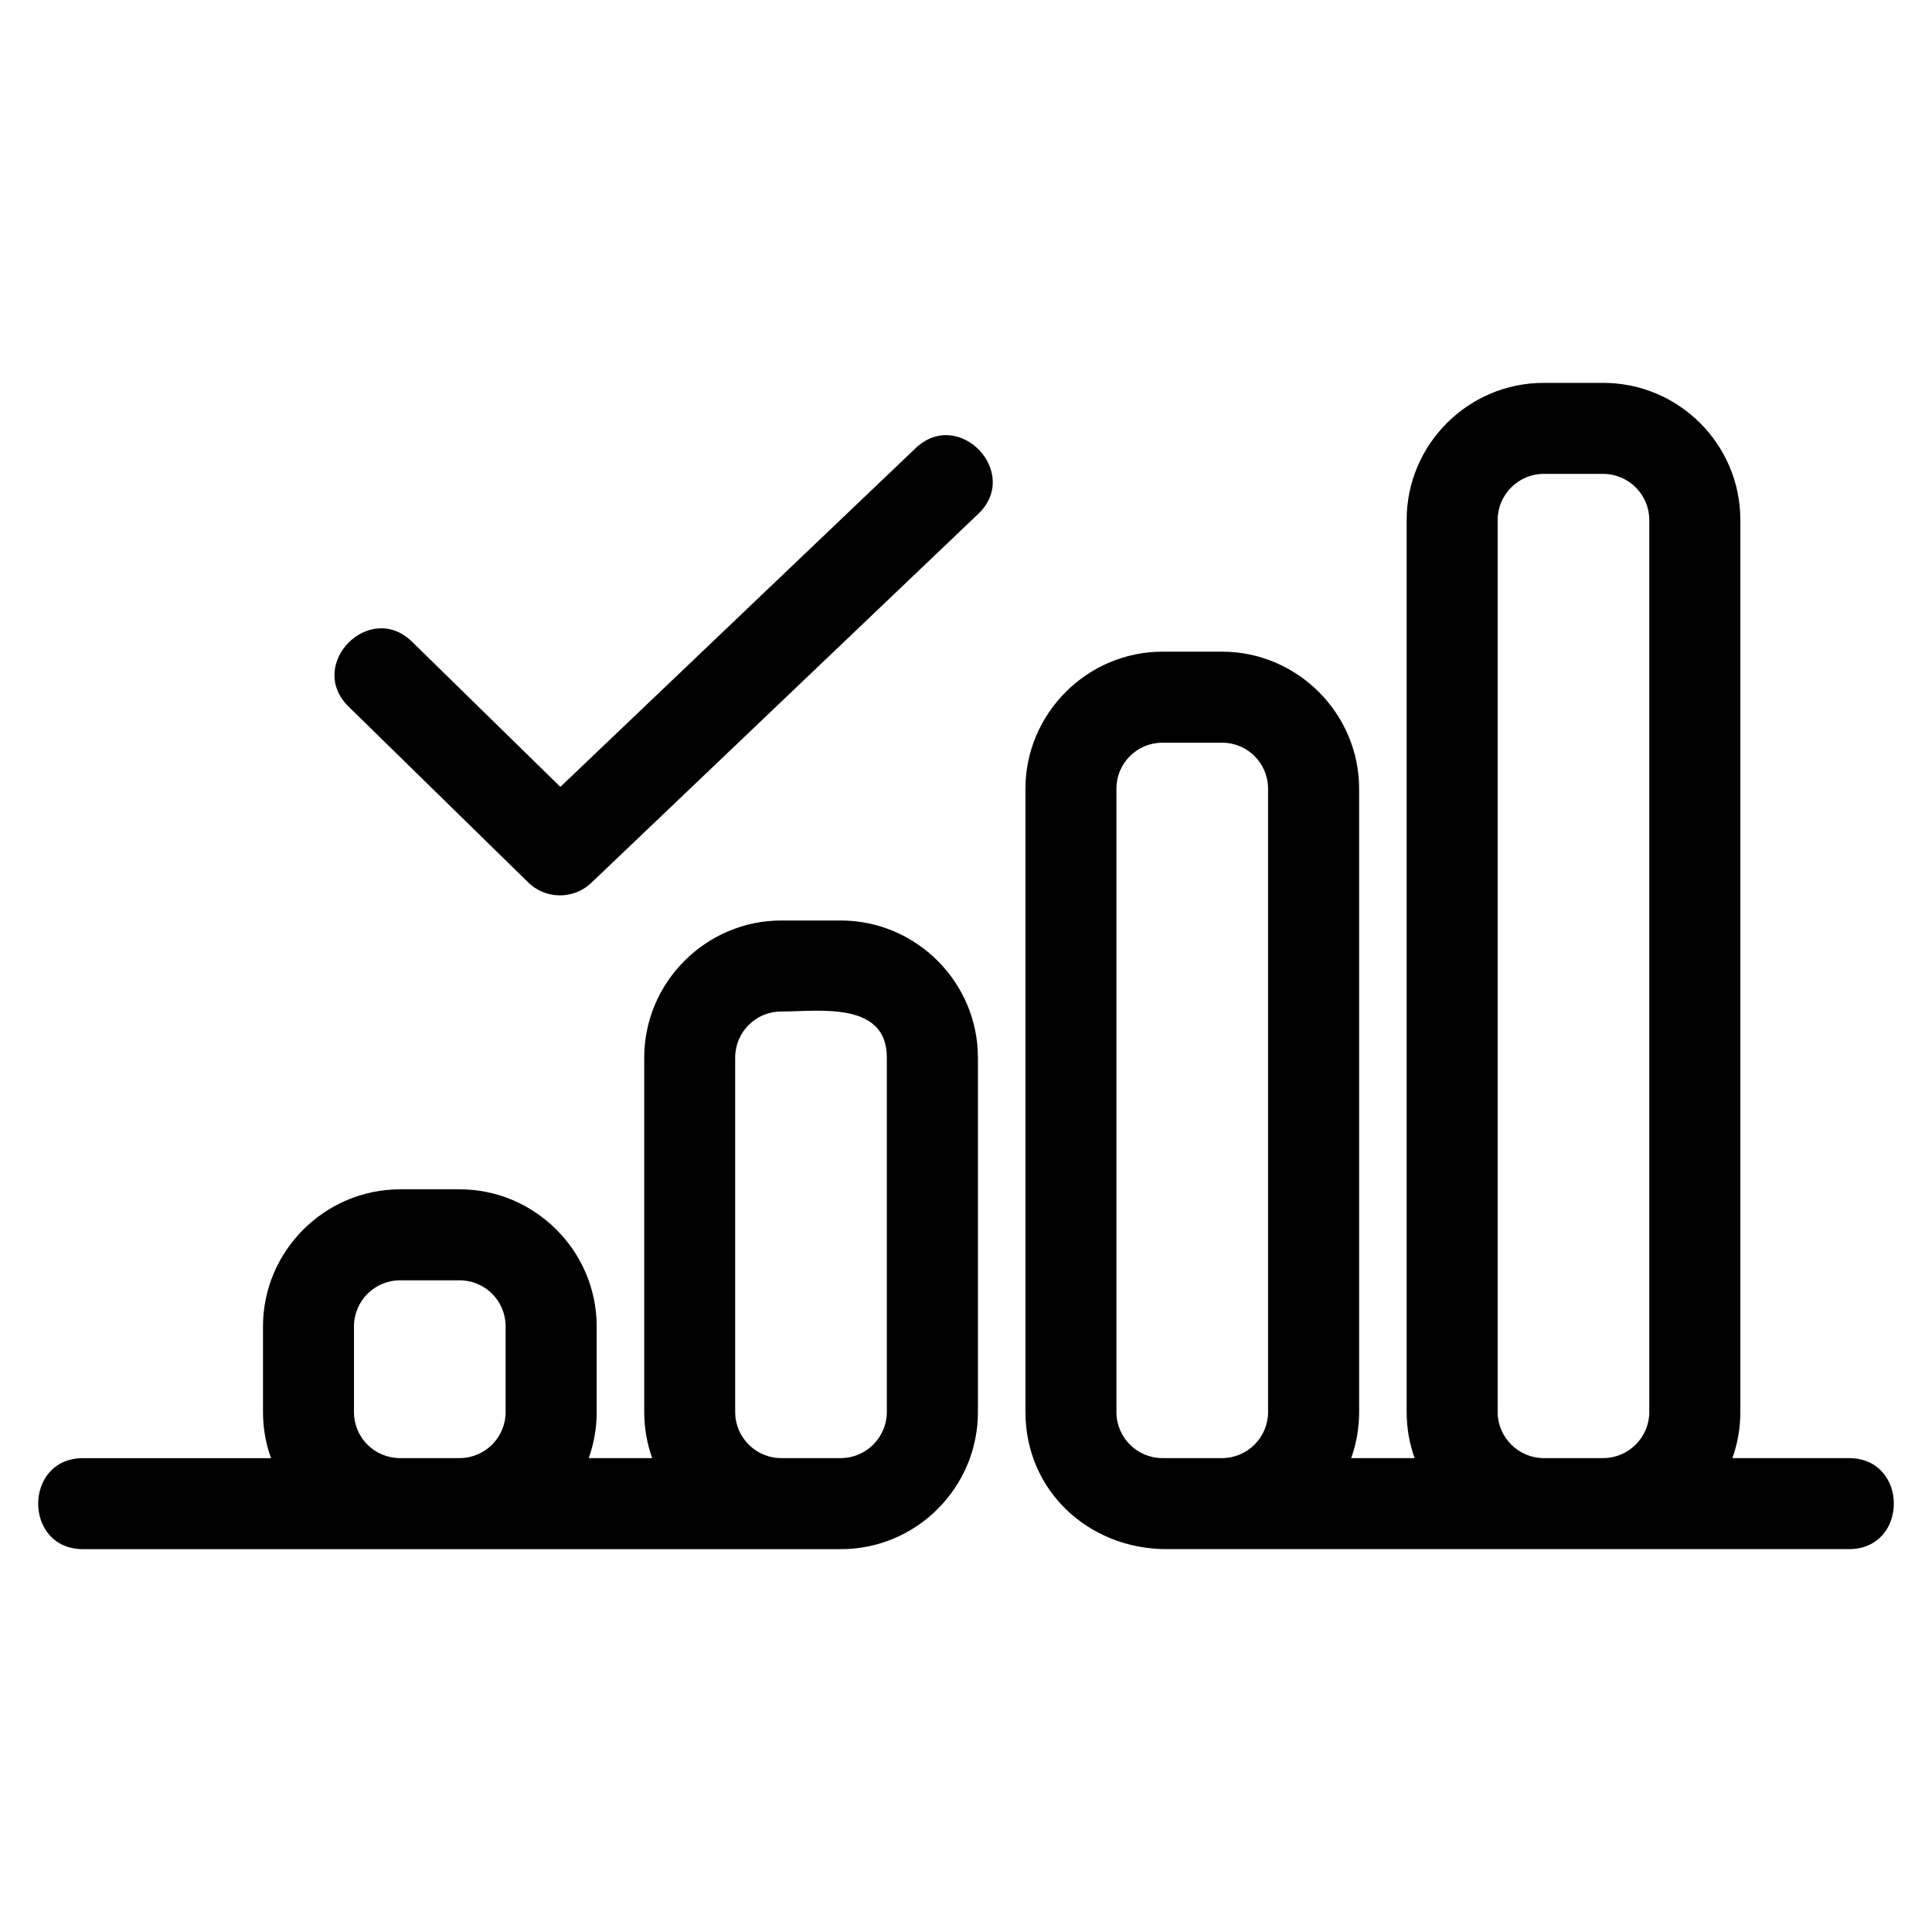 <?xml version="1.0" encoding="UTF-8"?>
<!-- Uploaded to: ICON Repo, www.svgrepo.com, Generator: ICON Repo Mixer Tools -->
<svg fill="#000000" width="800px" height="800px" version="1.1" viewBox="144 144 512 512" xmlns="http://www.w3.org/2000/svg">
 <path d="m250.03 459.18h15.762c19.969 0 36.336 16.363 36.336 36.336v22.691c0 4.285-0.742 8.395-2.113 12.215h16.828c-1.367-3.82-2.117-7.934-2.117-12.215v-93.93c0-19.969 16.363-36.336 36.336-36.336h15.762c19.965 0 36.336 16.375 36.336 36.336v93.93c0 20.031-16.305 36.336-36.336 36.336h-200.81c-15.863 0-15.863-24.117 0-24.117h49.812c-1.379-3.82-2.129-7.938-2.129-12.215v-22.691c0-20 16.359-36.336 36.336-36.336zm165.72 59.023v-165.17c0-19.957 16.375-36.336 36.336-36.336h15.762c19.965 0 36.336 16.375 36.336 36.336v165.17c0 4.285-0.742 8.395-2.113 12.215h16.82c-1.367-3.82-2.113-7.934-2.113-12.215v-236.41c0-20.023 16.305-36.328 36.336-36.328h15.762c20.031 0 36.336 16.305 36.336 36.328v236.41c0 4.285-0.742 8.395-2.113 12.215h30.891c15.863 0 15.863 24.117 0 24.117h-180.83c-20.555 0-37.406-15.398-37.406-36.336zm-29.105-255.43c11.461-10.906 28.047 6.523 16.586 17.43l-102.54 97.77c-4.766 4.535-12.289 4.391-16.883-0.293l-47.445-46.438c-11.281-11.094 5.582-28.242 16.863-17.148l39.273 38.441 94.145-89.758zm166.46 267.64h15.762c6.707 0 12.211-5.504 12.211-12.211v-236.41c0-6.707-5.504-12.211-12.211-12.211h-15.762c-6.707 0-12.211 5.504-12.211 12.211v236.41c0 6.707 5.504 12.211 12.211 12.211zm-101.03 0h15.762c6.723 0 12.215-5.469 12.215-12.211v-165.17c0-6.773-5.438-12.211-12.215-12.211h-15.762c-6.773 0-12.211 5.438-12.211 12.211v165.17c0 6.742 5.473 12.211 12.211 12.211zm-101.03 0h15.762c6.711 0 12.215-5.504 12.215-12.211v-93.93c0-15.051-18.094-12.211-27.98-12.211-6.762 0-12.211 5.445-12.211 12.211v93.93c0 6.742 5.488 12.211 12.211 12.211zm-85.266-47.117h-15.762c-6.742 0-12.211 5.481-12.211 12.215v22.691c0 6.766 5.449 12.211 12.211 12.211h15.762c6.731 0 12.215-5.469 12.215-12.211v-22.691c0-6.766-5.449-12.215-12.215-12.215z"/>
</svg>